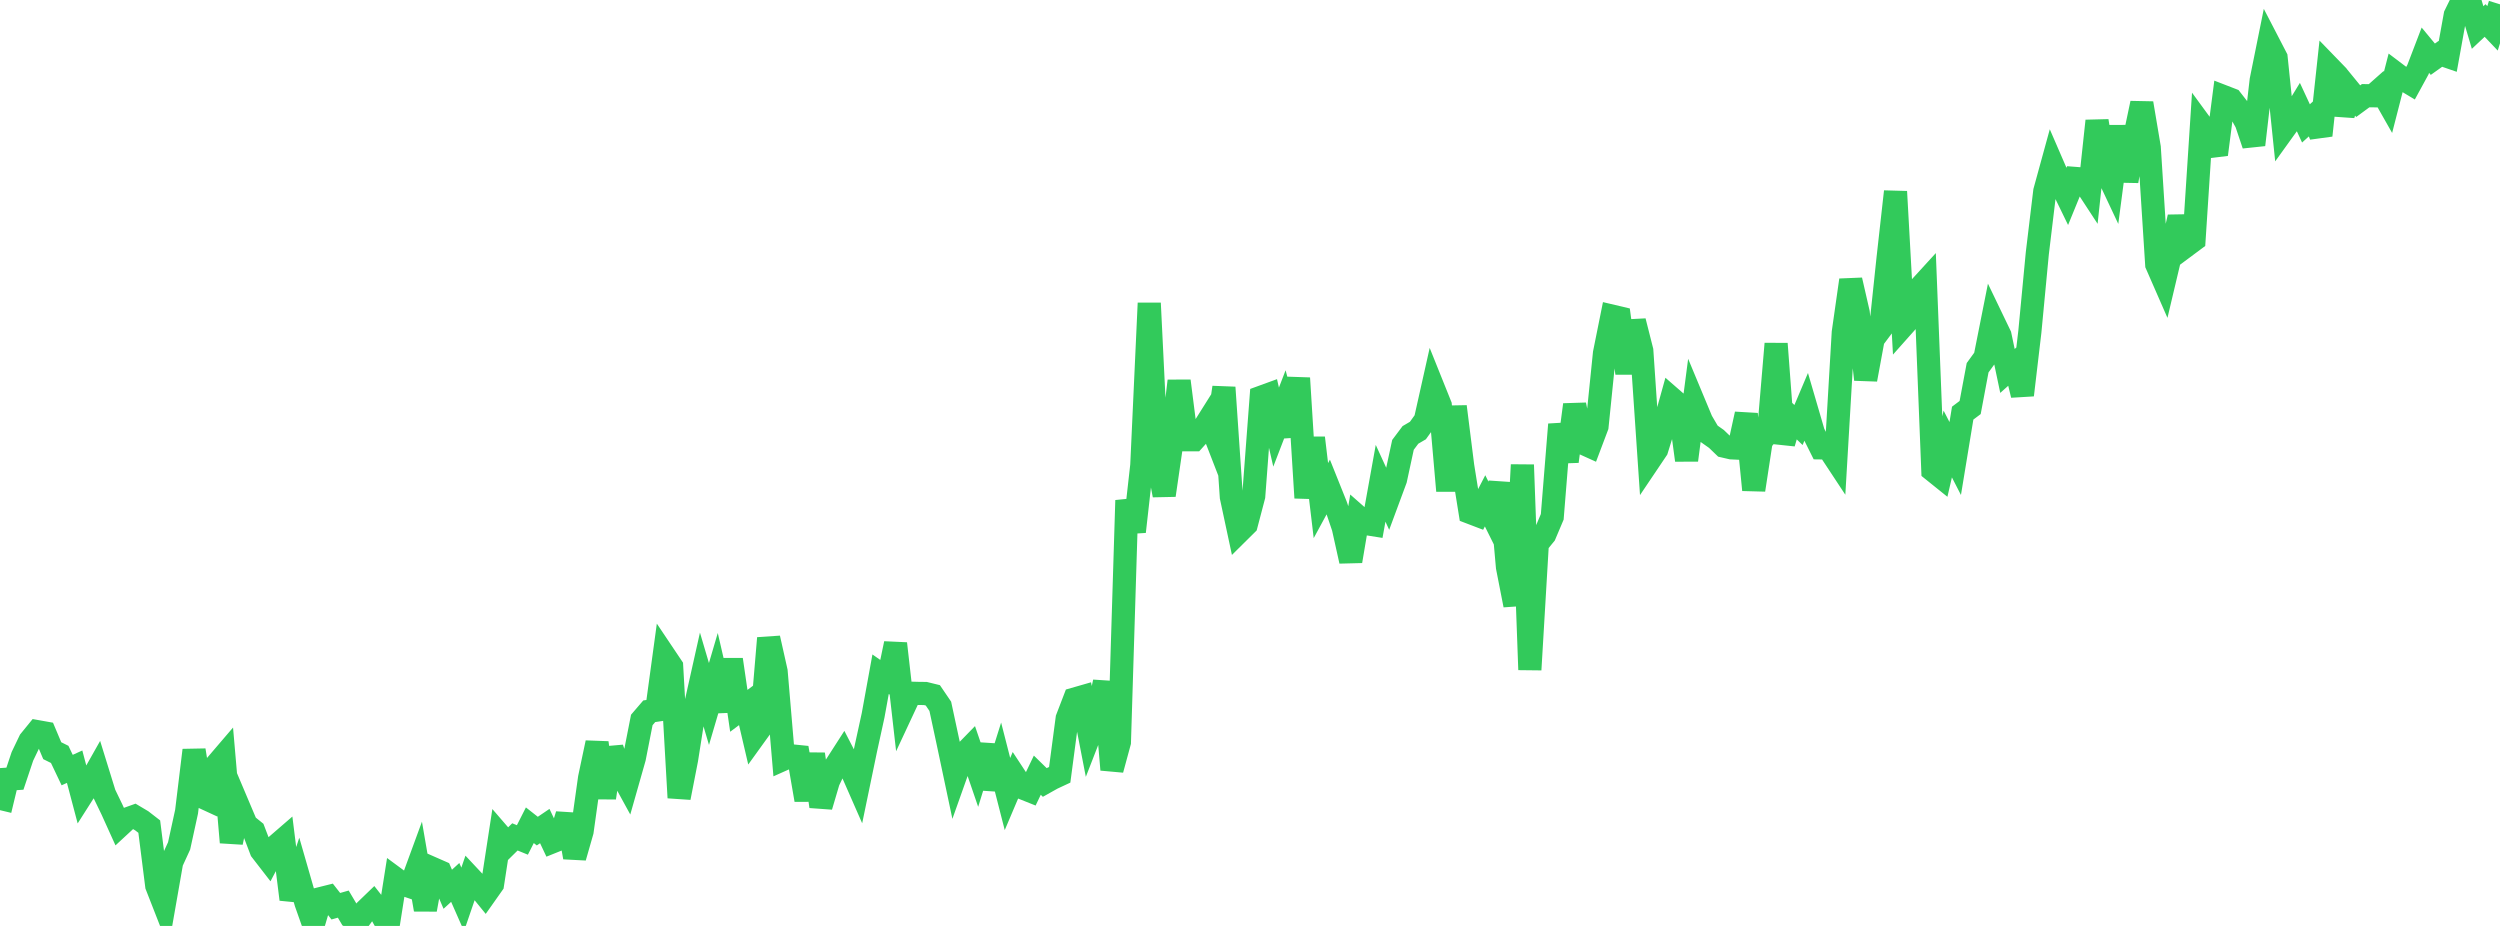 <?xml version="1.0" standalone="no"?>
<!DOCTYPE svg PUBLIC "-//W3C//DTD SVG 1.1//EN" "http://www.w3.org/Graphics/SVG/1.1/DTD/svg11.dtd">

<svg width="135" height="50" viewBox="0 0 135 50" preserveAspectRatio="none" 
  xmlns="http://www.w3.org/2000/svg"
  xmlns:xlink="http://www.w3.org/1999/xlink">


<polyline points="0.0, 43.749 0.403, 42.076 0.806, 42.049 1.209, 40.845 1.612, 40.004 2.015, 39.509 2.418, 39.581 2.821, 40.537 3.224, 40.737 3.627, 41.584 4.03, 41.401 4.433, 42.925 4.836, 42.292 5.239, 41.578 5.642, 42.879 6.045, 43.713 6.448, 44.603 6.851, 44.23 7.254, 44.085 7.657, 44.325 8.06, 44.637 8.463, 47.826 8.866, 48.856 9.269, 46.555 9.672, 45.677 10.075, 43.832 10.478, 40.513 10.881, 43.011 11.284, 43.197 11.687, 41.297 12.09, 40.826 12.493, 45.487 12.896, 43.587 13.299, 44.539 13.701, 44.864 14.104, 45.92 14.507, 46.441 14.91, 45.68 15.313, 45.331 15.716, 48.563 16.119, 47.348 16.522, 48.749 16.925, 49.891 17.328, 48.521 17.731, 48.42 18.134, 48.936 18.537, 48.822 18.94, 49.502 19.343, 49.721 19.746, 49.164 20.149, 48.776 20.552, 49.289 20.955, 50.0 21.358, 47.446 21.761, 47.743 22.164, 47.88 22.567, 46.781 22.97, 49.118 23.373, 46.905 23.776, 47.082 24.179, 48.02 24.582, 47.651 24.985, 48.565 25.388, 47.391 25.791, 47.821 26.194, 48.317 26.597, 47.746 27.0, 45.122 27.403, 45.589 27.806, 45.192 28.209, 45.357 28.612, 44.563 29.015, 44.88 29.418, 44.607 29.821, 45.461 30.224, 45.299 30.627, 43.995 31.03, 46.297 31.433, 44.889 31.836, 42.013 32.239, 40.109 32.642, 43.08 33.045, 40.41 33.448, 41.61 33.851, 42.346 34.254, 40.929 34.657, 38.877 35.06, 38.408 35.463, 38.348 35.866, 35.39 36.269, 35.991 36.672, 43.075 37.075, 41.009 37.478, 38.453 37.881, 36.65 38.284, 38.015 38.687, 36.645 39.09, 38.392 39.493, 35.619 39.896, 38.385 40.299, 38.083 40.701, 39.804 41.104, 39.245 41.507, 34.46 41.91, 36.257 42.313, 40.993 42.716, 40.813 43.119, 40.854 43.522, 43.196 43.925, 40.724 44.328, 43.546 44.731, 42.182 45.134, 41.342 45.537, 40.715 45.94, 41.495 46.343, 42.413 46.746, 40.469 47.149, 38.624 47.552, 36.408 47.955, 36.688 48.358, 34.753 48.761, 38.296 49.164, 37.433 49.567, 37.444 49.97, 37.449 50.373, 37.548 50.776, 38.141 51.179, 40.017 51.582, 41.922 51.985, 40.788 52.388, 40.374 52.791, 41.551 53.194, 40.248 53.597, 42.588 54.0, 41.302 54.403, 42.878 54.806, 41.928 55.209, 42.541 55.612, 42.702 56.015, 41.859 56.418, 42.254 56.821, 42.028 57.224, 41.84 57.627, 38.798 58.03, 37.749 58.433, 37.633 58.836, 39.707 59.239, 38.67 59.642, 36.831 60.045, 41.561 60.448, 40.078 60.851, 27.021 61.254, 28.709 61.657, 25.126 62.06, 16.37 62.463, 24.604 62.866, 26.741 63.269, 23.971 63.672, 20.572 64.075, 23.747 64.478, 23.746 64.881, 23.298 65.284, 22.657 65.687, 23.696 66.09, 20.922 66.493, 26.836 66.896, 28.719 67.299, 28.32 67.701, 26.79 68.104, 21.451 68.507, 21.304 68.91, 23.064 69.313, 22.017 69.716, 23.533 70.119, 20.419 70.522, 26.882 70.925, 23.647 71.328, 27.033 71.731, 26.29 72.134, 27.296 72.537, 28.487 72.94, 30.301 73.343, 27.915 73.746, 28.27 74.149, 28.334 74.552, 26.097 74.955, 26.977 75.358, 25.889 75.761, 24.022 76.164, 23.485 76.567, 23.249 76.97, 22.687 77.373, 20.888 77.776, 21.892 78.179, 26.502 78.582, 21.956 78.985, 25.161 79.388, 27.671 79.791, 27.825 80.194, 27.045 80.597, 27.855 81.0, 26.086 81.403, 30.622 81.806, 32.678 82.209, 25.102 82.612, 36.165 83.015, 29.355 83.418, 28.862 83.821, 27.909 84.224, 22.92 84.627, 24.915 85.03, 21.856 85.433, 23.909 85.836, 24.091 86.239, 23.024 86.642, 19.073 87.045, 17.071 87.448, 17.166 87.851, 20.15 88.254, 17.344 88.657, 18.937 89.06, 24.873 89.463, 24.274 89.866, 22.97 90.269, 21.52 90.672, 21.871 91.075, 24.849 91.478, 21.764 91.881, 22.731 92.284, 23.418 92.687, 23.702 93.09, 24.09 93.493, 24.183 93.896, 24.202 94.299, 22.36 94.701, 26.455 95.104, 23.82 95.507, 23.317 95.91, 18.563 96.313, 23.931 96.716, 22.563 97.119, 22.951 97.522, 21.999 97.925, 23.378 98.328, 24.185 98.731, 24.191 99.134, 24.802 99.537, 17.952 99.94, 15.127 100.343, 16.885 100.746, 20.493 101.149, 18.31 101.552, 17.771 101.955, 13.953 102.358, 10.347 102.761, 17.601 103.164, 17.148 103.567, 15.651 103.97, 15.21 104.373, 25.392 104.776, 25.716 105.179, 23.976 105.582, 24.76 105.985, 22.309 106.388, 22.006 106.791, 19.858 107.194, 19.303 107.597, 17.275 108.0, 18.113 108.403, 20.031 108.806, 19.671 109.209, 21.332 109.612, 17.914 110.015, 13.677 110.418, 10.328 110.821, 8.859 111.224, 9.789 111.627, 10.619 112.03, 9.633 112.433, 9.664 112.836, 10.28 113.239, 6.53 113.642, 9.041 114.045, 9.897 114.448, 6.828 114.851, 9.778 115.254, 7.487 115.657, 5.575 116.06, 7.967 116.463, 14.28 116.866, 15.201 117.269, 13.499 117.672, 11.724 118.075, 13.253 118.478, 12.953 118.881, 6.763 119.284, 7.314 119.687, 8.34 120.09, 5.225 120.493, 5.381 120.896, 5.899 121.299, 6.623 121.701, 7.819 122.104, 4.334 122.507, 2.34 122.91, 3.117 123.313, 7.014 123.716, 6.454 124.119, 5.796 124.522, 6.664 124.925, 6.299 125.328, 7.31 125.731, 3.583 126.134, 3.999 126.537, 6.18 126.94, 4.971 127.343, 5.463 127.746, 5.167 128.149, 5.172 128.552, 4.815 128.955, 5.525 129.358, 3.956 129.761, 4.26 130.164, 4.502 130.567, 3.764 130.97, 2.711 131.373, 3.198 131.776, 2.911 132.179, 3.05 132.582, 0.82 132.985, 0.0 133.388, 0.127 133.791, 1.486 134.194, 1.107 134.597, 1.53 135.0, 0.233" fill="none" stroke="#32ca5b" stroke-width="1.25"/>

</svg>